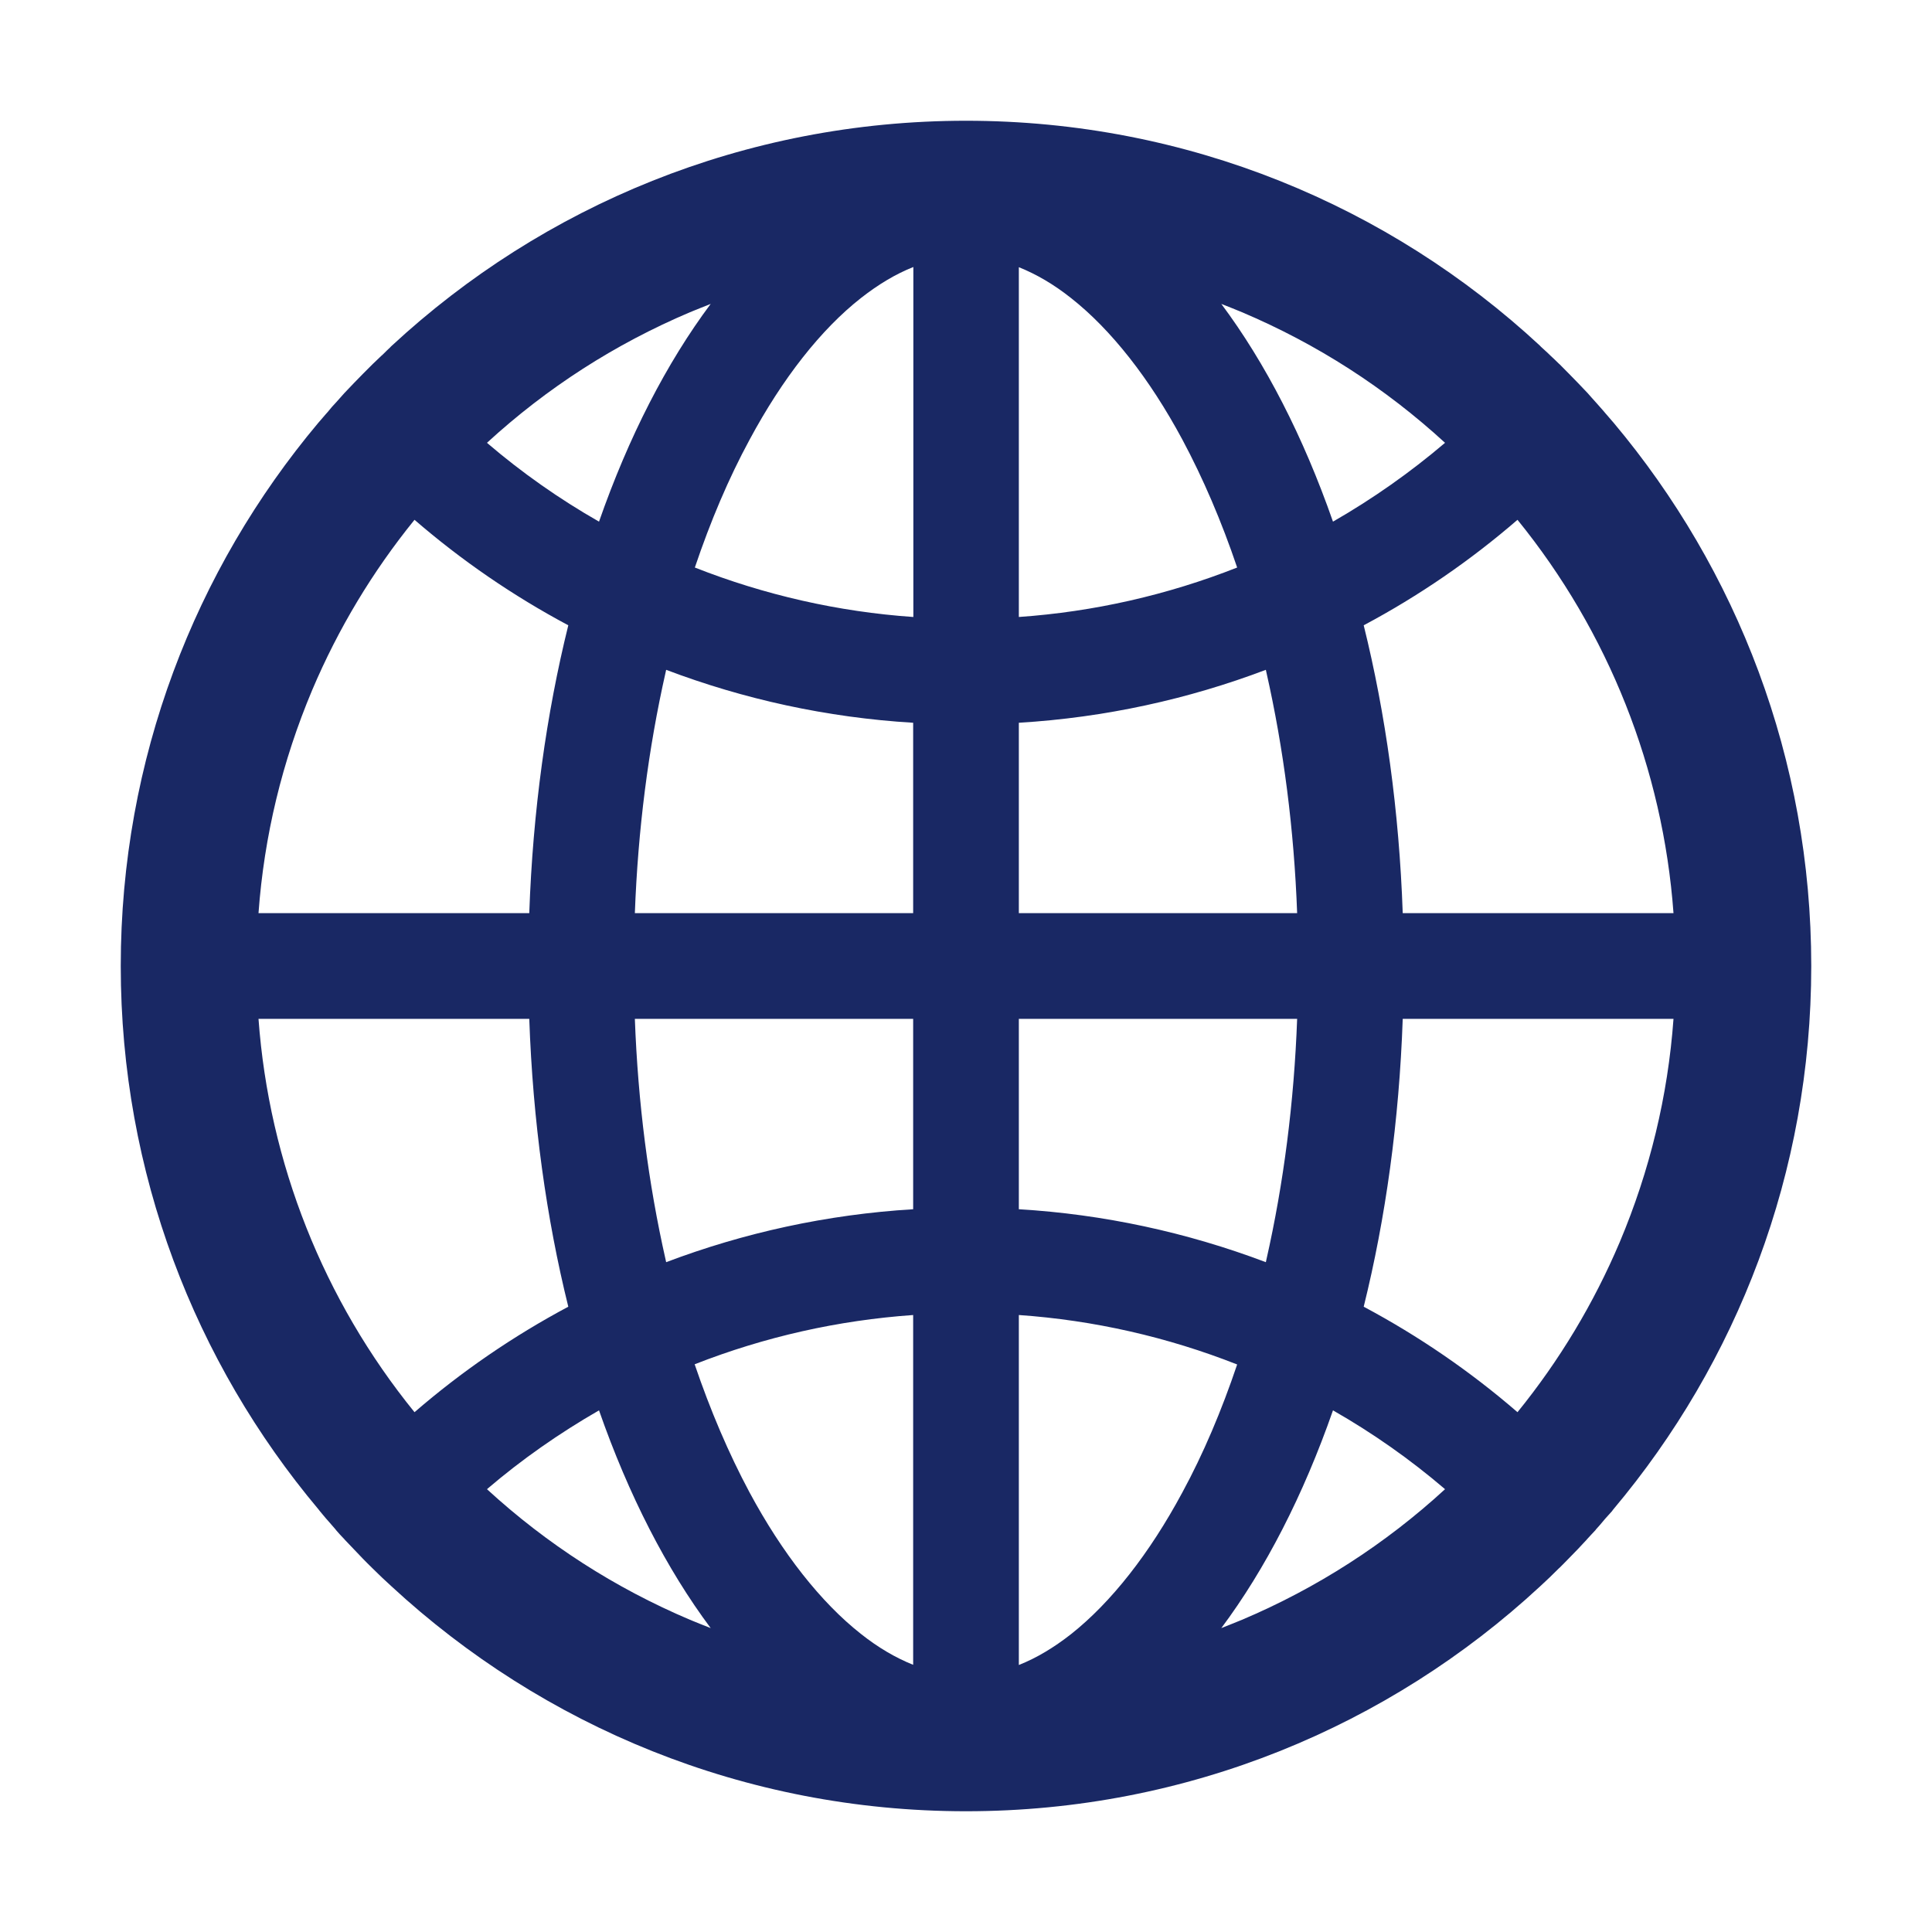 <svg width="20" height="20" viewBox="0 0 20 20" fill="none" xmlns="http://www.w3.org/2000/svg">
<path d="M16.688 15.643C16.691 15.637 16.697 15.631 16.701 15.625C17.98 14.104 18.75 12.143 18.75 10C18.75 7.857 17.98 5.896 16.703 4.375C16.699 4.369 16.693 4.365 16.689 4.359C16.668 4.334 16.648 4.311 16.627 4.287C16.619 4.277 16.611 4.27 16.604 4.26L16.523 4.168L16.521 4.166C16.492 4.133 16.461 4.1 16.432 4.066L16.43 4.064C16.367 3.998 16.305 3.932 16.24 3.867L16.238 3.865L16.145 3.771L16.139 3.766C16.109 3.736 16.08 3.709 16.051 3.682C16.041 3.672 16.031 3.662 16.02 3.652C16 3.633 15.98 3.615 15.961 3.598C15.955 3.592 15.947 3.586 15.941 3.578C14.383 2.133 12.295 1.25 10 1.25C7.705 1.25 5.617 2.133 4.057 3.578C4.051 3.584 4.043 3.59 4.037 3.598C4.018 3.615 3.998 3.635 3.979 3.654C3.969 3.664 3.959 3.674 3.947 3.684C3.918 3.711 3.889 3.74 3.859 3.768L3.854 3.773L3.76 3.867L3.758 3.869C3.693 3.934 3.631 4 3.568 4.066L3.566 4.068C3.535 4.102 3.506 4.135 3.477 4.168L3.475 4.17C3.447 4.199 3.42 4.23 3.395 4.262C3.387 4.271 3.379 4.279 3.371 4.289C3.35 4.312 3.33 4.338 3.309 4.361C3.305 4.367 3.299 4.371 3.295 4.377C2.02 5.896 1.25 7.857 1.25 10C1.25 12.143 2.02 14.104 3.297 15.625C3.301 15.631 3.307 15.637 3.311 15.643L3.371 15.715C3.379 15.725 3.387 15.732 3.395 15.742L3.475 15.834C3.475 15.836 3.477 15.836 3.477 15.838C3.506 15.871 3.535 15.904 3.566 15.935L3.568 15.938C3.631 16.004 3.693 16.07 3.756 16.135L3.758 16.137C3.789 16.168 3.818 16.199 3.85 16.229L3.855 16.234C3.92 16.299 3.986 16.361 4.053 16.422C5.617 17.867 7.705 18.75 10 18.75C12.295 18.75 14.383 17.867 15.943 16.422C16.01 16.361 16.075 16.298 16.139 16.234L16.145 16.229C16.176 16.197 16.207 16.168 16.236 16.137L16.238 16.135C16.303 16.07 16.365 16.004 16.426 15.938L16.428 15.935C16.457 15.902 16.488 15.871 16.518 15.838C16.518 15.836 16.52 15.836 16.52 15.834C16.547 15.805 16.574 15.773 16.6 15.742C16.607 15.732 16.615 15.725 16.623 15.715C16.645 15.691 16.667 15.667 16.688 15.643ZM16.768 12.857C16.498 13.494 16.143 14.084 15.709 14.619C15.221 14.197 14.687 13.831 14.117 13.527C14.344 12.611 14.484 11.605 14.521 10.547H17.324C17.266 11.346 17.078 12.121 16.768 12.857ZM17.324 9.453H14.521C14.484 8.395 14.344 7.389 14.117 6.473C14.69 6.168 15.223 5.801 15.709 5.381C16.651 6.541 17.215 7.962 17.324 9.453ZM12.857 3.232C13.633 3.561 14.338 4.014 14.959 4.584C14.598 4.891 14.21 5.164 13.799 5.4C13.492 4.521 13.1 3.758 12.643 3.146C12.715 3.174 12.787 3.203 12.857 3.232ZM11.088 16.916C10.908 17.057 10.729 17.164 10.547 17.236V13.613C11.322 13.667 12.084 13.84 12.807 14.125C12.645 14.605 12.457 15.049 12.24 15.449C11.9 16.082 11.502 16.588 11.088 16.916ZM12.24 4.551C12.455 4.953 12.645 5.396 12.807 5.875C12.084 6.16 11.322 6.333 10.547 6.387V2.766C10.727 2.838 10.908 2.943 11.088 3.086C11.502 3.412 11.9 3.918 12.24 4.551ZM10.547 12.518V10.547H13.428C13.396 11.41 13.289 12.248 13.109 13.043L13.104 13.066C12.284 12.756 11.422 12.57 10.547 12.518ZM10.547 9.453V7.482C11.441 7.428 12.301 7.238 13.104 6.934L13.109 6.957C13.289 7.752 13.396 8.588 13.428 9.453H10.547ZM9.453 10.547V12.518C8.559 12.572 7.699 12.762 6.896 13.066L6.891 13.043C6.711 12.248 6.604 11.412 6.572 10.547H9.453ZM6.572 9.453C6.604 8.59 6.711 7.752 6.891 6.957L6.896 6.934C7.699 7.238 8.557 7.428 9.453 7.482V9.453H6.572ZM9.453 13.613V17.234C9.273 17.162 9.092 17.057 8.912 16.914C8.498 16.588 8.098 16.08 7.758 15.447C7.543 15.045 7.354 14.602 7.191 14.123C7.918 13.838 8.674 13.668 9.453 13.613ZM9.453 6.387C8.678 6.333 7.916 6.16 7.193 5.875C7.355 5.395 7.543 4.951 7.76 4.551C8.1 3.918 8.498 3.41 8.914 3.084C9.094 2.943 9.273 2.836 9.455 2.764V6.387H9.453ZM7.143 3.232C7.215 3.203 7.285 3.174 7.357 3.146C6.9 3.758 6.508 4.521 6.201 5.4C5.791 5.166 5.402 4.893 5.041 4.584C5.662 4.014 6.367 3.561 7.143 3.232ZM3.232 7.143C3.502 6.506 3.857 5.916 4.291 5.381C4.777 5.801 5.311 6.168 5.883 6.473C5.656 7.389 5.516 8.395 5.479 9.453H2.676C2.734 8.654 2.922 7.879 3.232 7.143ZM2.676 10.547H5.479C5.516 11.605 5.656 12.611 5.883 13.527C5.313 13.831 4.779 14.197 4.291 14.619C3.349 13.459 2.785 12.038 2.676 10.547ZM7.143 16.768C6.367 16.439 5.662 15.986 5.041 15.416C5.402 15.107 5.791 14.836 6.201 14.6C6.508 15.479 6.9 16.242 7.357 16.854C7.285 16.826 7.213 16.797 7.143 16.768ZM12.857 16.768C12.785 16.797 12.715 16.826 12.643 16.854C13.1 16.242 13.492 15.479 13.799 14.6C14.209 14.834 14.598 15.107 14.959 15.416C14.341 15.984 13.63 16.441 12.857 16.768Z" fill="#192864"/>
</svg>

